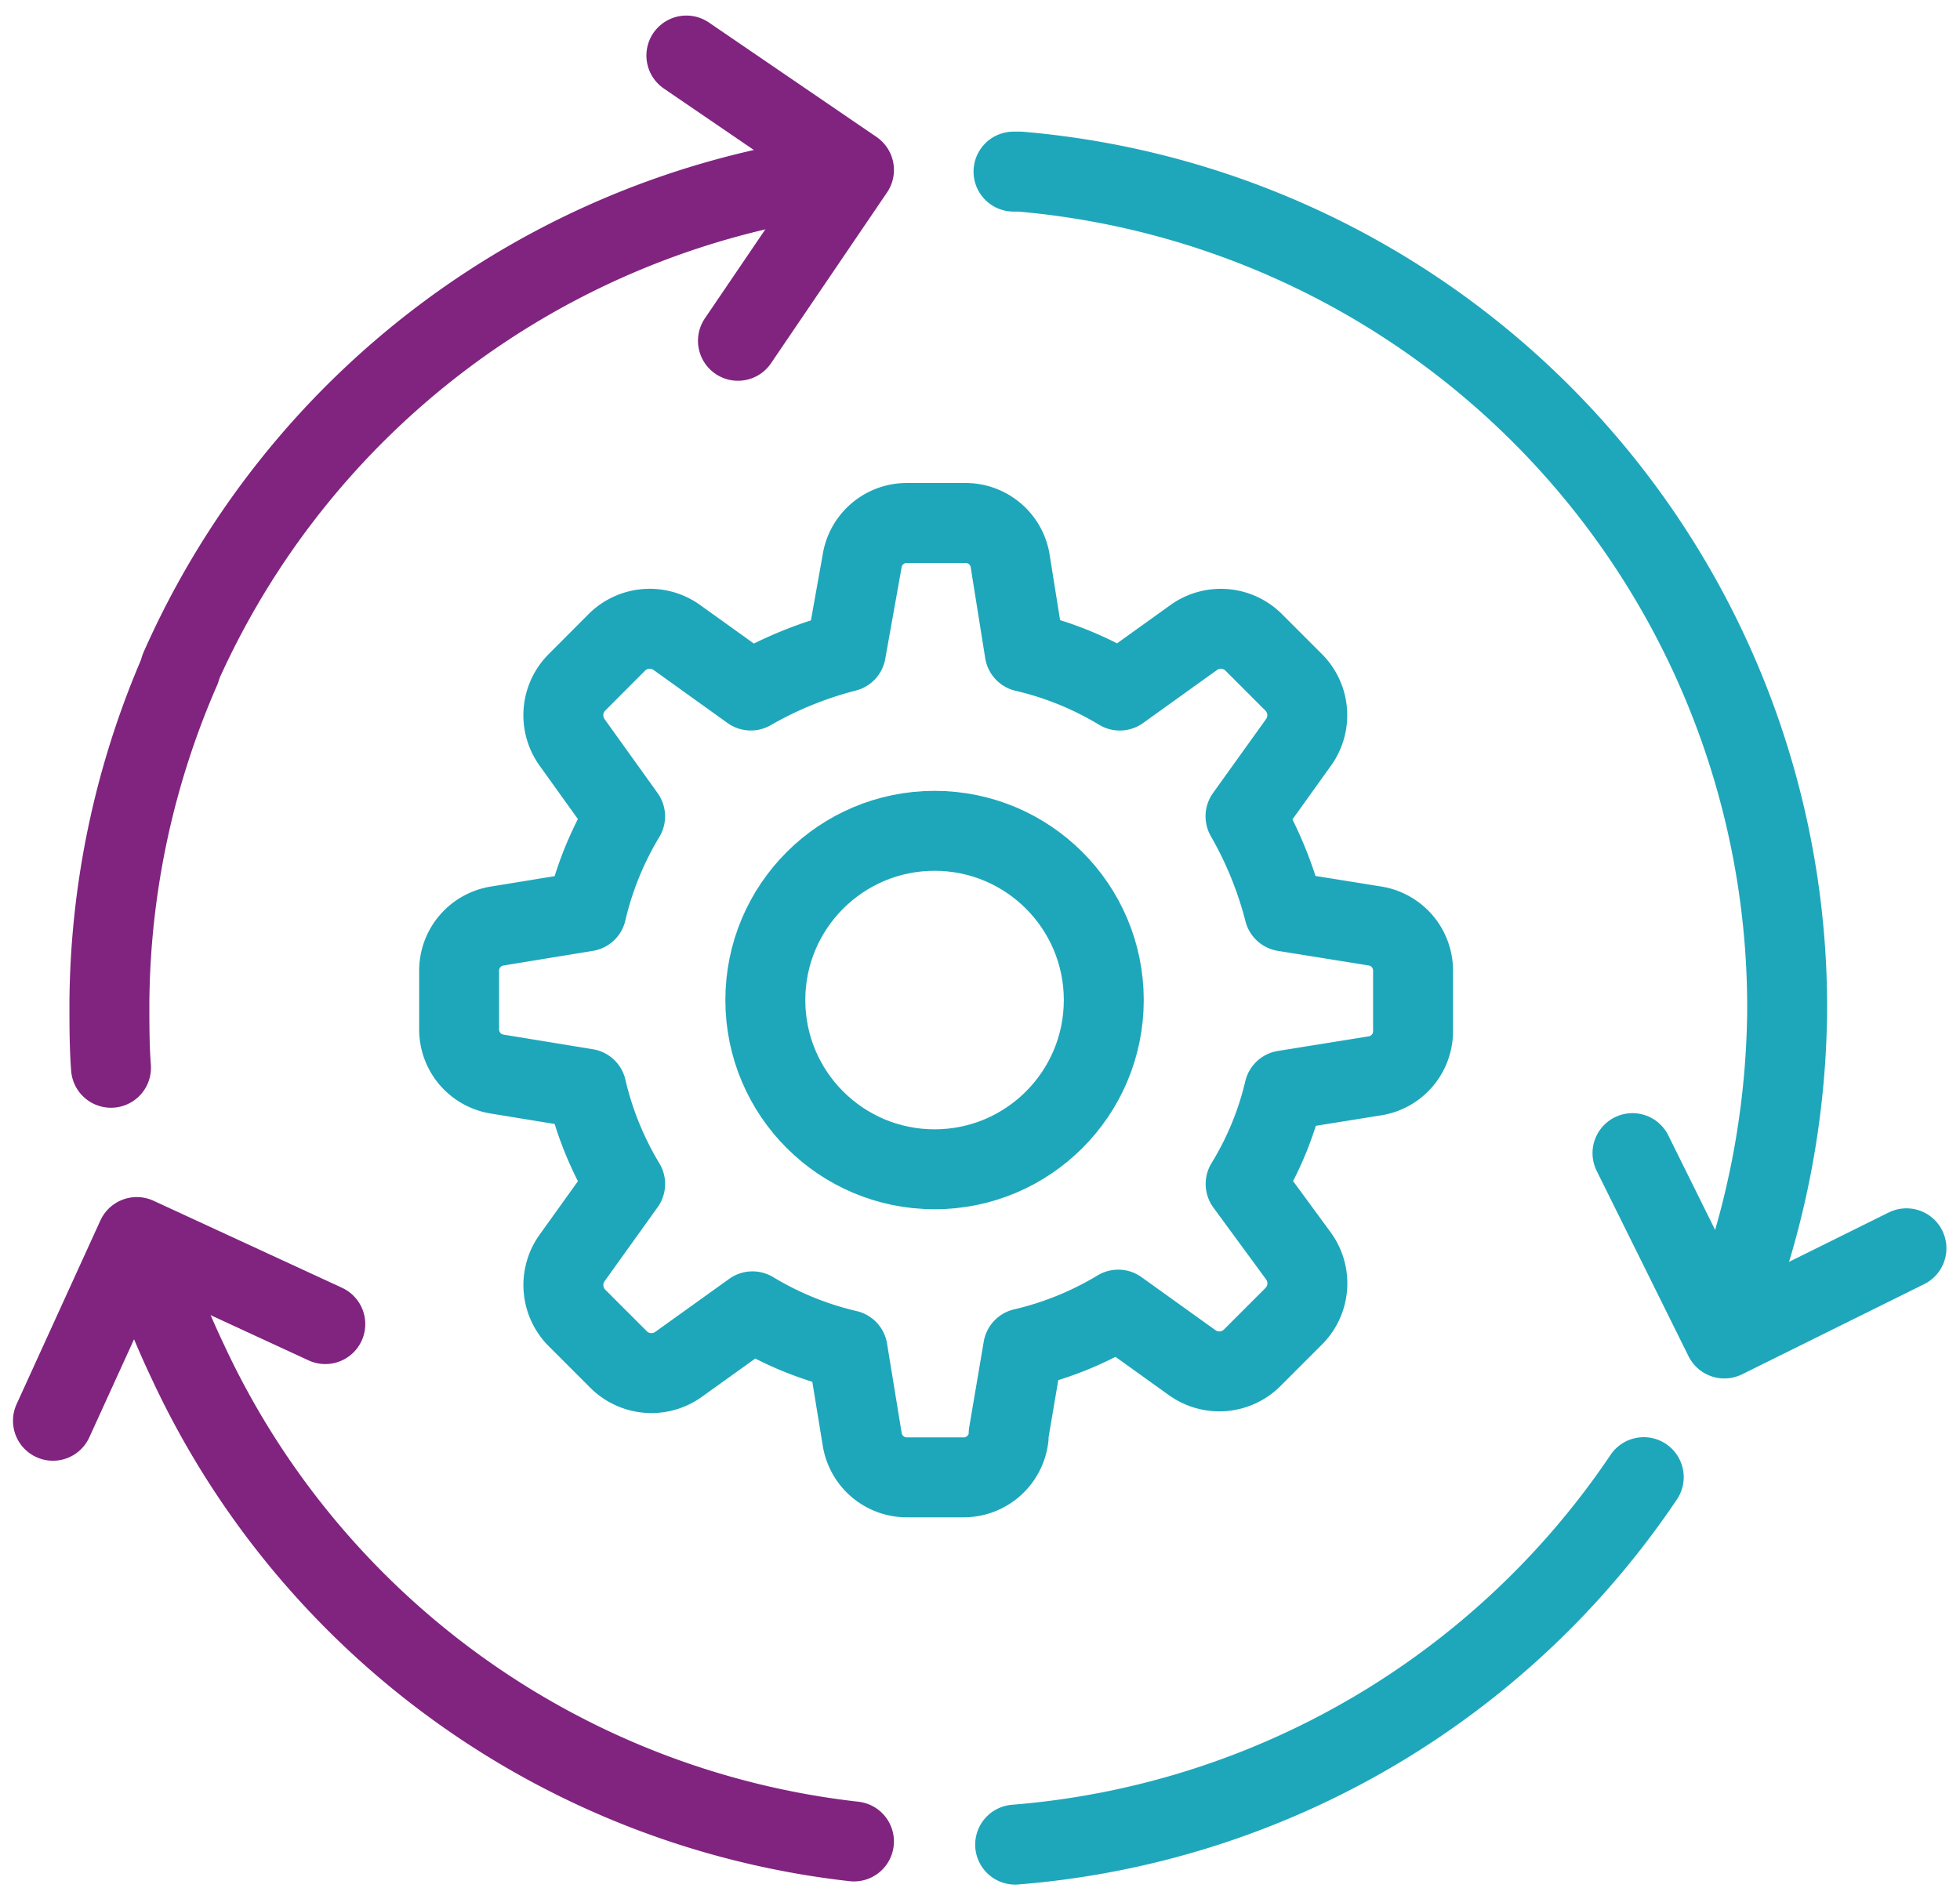 <svg xmlns="http://www.w3.org/2000/svg" width="58.677" height="56.51" viewBox="0 0 58.677 56.51">
  <g id="Group_11606" data-name="Group 11606" transform="translate(-108.415 -3873.337)">
    <g id="Opus_2_services_icons_Solution_services" data-name="Opus 2 services icons_Solution services" transform="translate(88.579 3853.339)">
      <circle id="Ellipse_6462" data-name="Ellipse 6462" cx="5.066" cy="5.066" r="5.066" transform="translate(42.748 44.869)" fill="none" stroke="#1ea7ba" stroke-linecap="round" stroke-linejoin="round" stroke-miterlimit="10" stroke-width="2.393"/>
      <path id="Path_10335" data-name="Path 10335" d="M60.046,58.8A9.531,9.531,0,0,0,61.2,56l2.7-.434a1.353,1.353,0,0,0,1.158-1.351V52.426a1.353,1.353,0,0,0-1.158-1.351l-2.7-.434a11.376,11.376,0,0,0-1.158-2.847l1.592-2.22a1.393,1.393,0,0,0-.145-1.785l-1.206-1.206a1.393,1.393,0,0,0-1.785-.145l-2.22,1.592a9.816,9.816,0,0,0-2.847-1.158L53,40.171a1.353,1.353,0,0,0-1.351-1.158H49.913a1.353,1.353,0,0,0-1.351,1.158l-.483,2.7a11.375,11.375,0,0,0-2.847,1.158l-2.22-1.592a1.393,1.393,0,0,0-1.785.145L40.022,43.79a1.393,1.393,0,0,0-.145,1.785l1.592,2.22a9.816,9.816,0,0,0-1.158,2.847l-2.654.434A1.353,1.353,0,0,0,36.5,52.426v1.737a1.353,1.353,0,0,0,1.158,1.351l2.654.434A9.816,9.816,0,0,0,41.47,58.8l-1.592,2.22a1.393,1.393,0,0,0,.145,1.785l1.255,1.255a1.393,1.393,0,0,0,1.785.145l2.22-1.592a9.816,9.816,0,0,0,2.847,1.158l.434,2.654a1.353,1.353,0,0,0,1.351,1.158H51.6a1.355,1.355,0,0,0,1.351-1.206v-.1l.434-2.557a9.816,9.816,0,0,0,2.847-1.158l2.22,1.592a1.393,1.393,0,0,0,1.785-.145l1.255-1.255a1.393,1.393,0,0,0,.145-1.785Z" transform="translate(-2.919 -3.36)" fill="none" stroke="#1ea7ba" stroke-linecap="round" stroke-linejoin="round" stroke-miterlimit="10" stroke-width="2.393"/>
      <path id="Path_10336" data-name="Path 10336" d="M26.148,40.865A25.13,25.13,0,0,1,45.641,26.148" transform="translate(-0.915 -0.869)" fill="none" stroke="#802480" stroke-linecap="round" stroke-linejoin="round" stroke-miterlimit="10" stroke-width="2.393"/>
      <path id="Path_10337" data-name="Path 10337" d="M23.564,56.376c-.048-.627-.048-1.3-.048-1.93a25.351,25.351,0,0,1,2.123-9.988" transform="translate(-0.405 -4.414)" fill="none" stroke="#802480" stroke-linecap="round" stroke-linejoin="round" stroke-miterlimit="10" stroke-width="2.393"/>
      <path id="Path_10338" data-name="Path 10338" d="M46.05,83.695a25.077,25.077,0,0,1-19.927-14.33,26.806,26.806,0,0,1-1.351-3.426" transform="translate(-0.649 -8.573)" fill="none" stroke="#802480" stroke-linecap="round" stroke-linejoin="round" stroke-miterlimit="10" stroke-width="2.393"/>
      <path id="Path_10339" data-name="Path 10339" d="M75.961,74.435a25.09,25.09,0,0,1-18.818,11" transform="translate(-6.916 -10.218)" fill="none" stroke="#1ea7ba" stroke-linecap="round" stroke-linejoin="round" stroke-miterlimit="10" stroke-width="2.393"/>
      <path id="Path_10340" data-name="Path 10340" d="M78.458,60.275a25.784,25.784,0,0,0,1.785-9.119A25.109,25.109,0,0,0,57.276,25.969h-.193" transform="translate(-6.905 -0.834)" fill="none" stroke="#1ea7ba" stroke-linecap="round" stroke-linejoin="round" stroke-miterlimit="10" stroke-width="2.393"/>
      <path id="Path_10341" data-name="Path 10341" d="M44.937,21.66l5.018,3.426L46.481,30.2" transform="translate(-4.553 0)" fill="none" stroke="#802480" stroke-linecap="round" stroke-linejoin="round" stroke-miterlimit="10" stroke-width="2.393"/>
      <path id="Path_10342" data-name="Path 10342" d="M88.263,65.255l-5.452,2.7-2.75-5.549" transform="translate(-11.353 -7.889)" fill="none" stroke="#1ea7ba" stroke-linecap="round" stroke-linejoin="round" stroke-miterlimit="10" stroke-width="2.393"/>
      <path id="Path_10343" data-name="Path 10343" d="M21.421,71.021l2.509-5.5,5.645,2.606" transform="translate(0 -8.492)" fill="none" stroke="#802480" stroke-linecap="round" stroke-linejoin="round" stroke-miterlimit="10" stroke-width="2.393"/>
    </g>
  </g>
</svg>